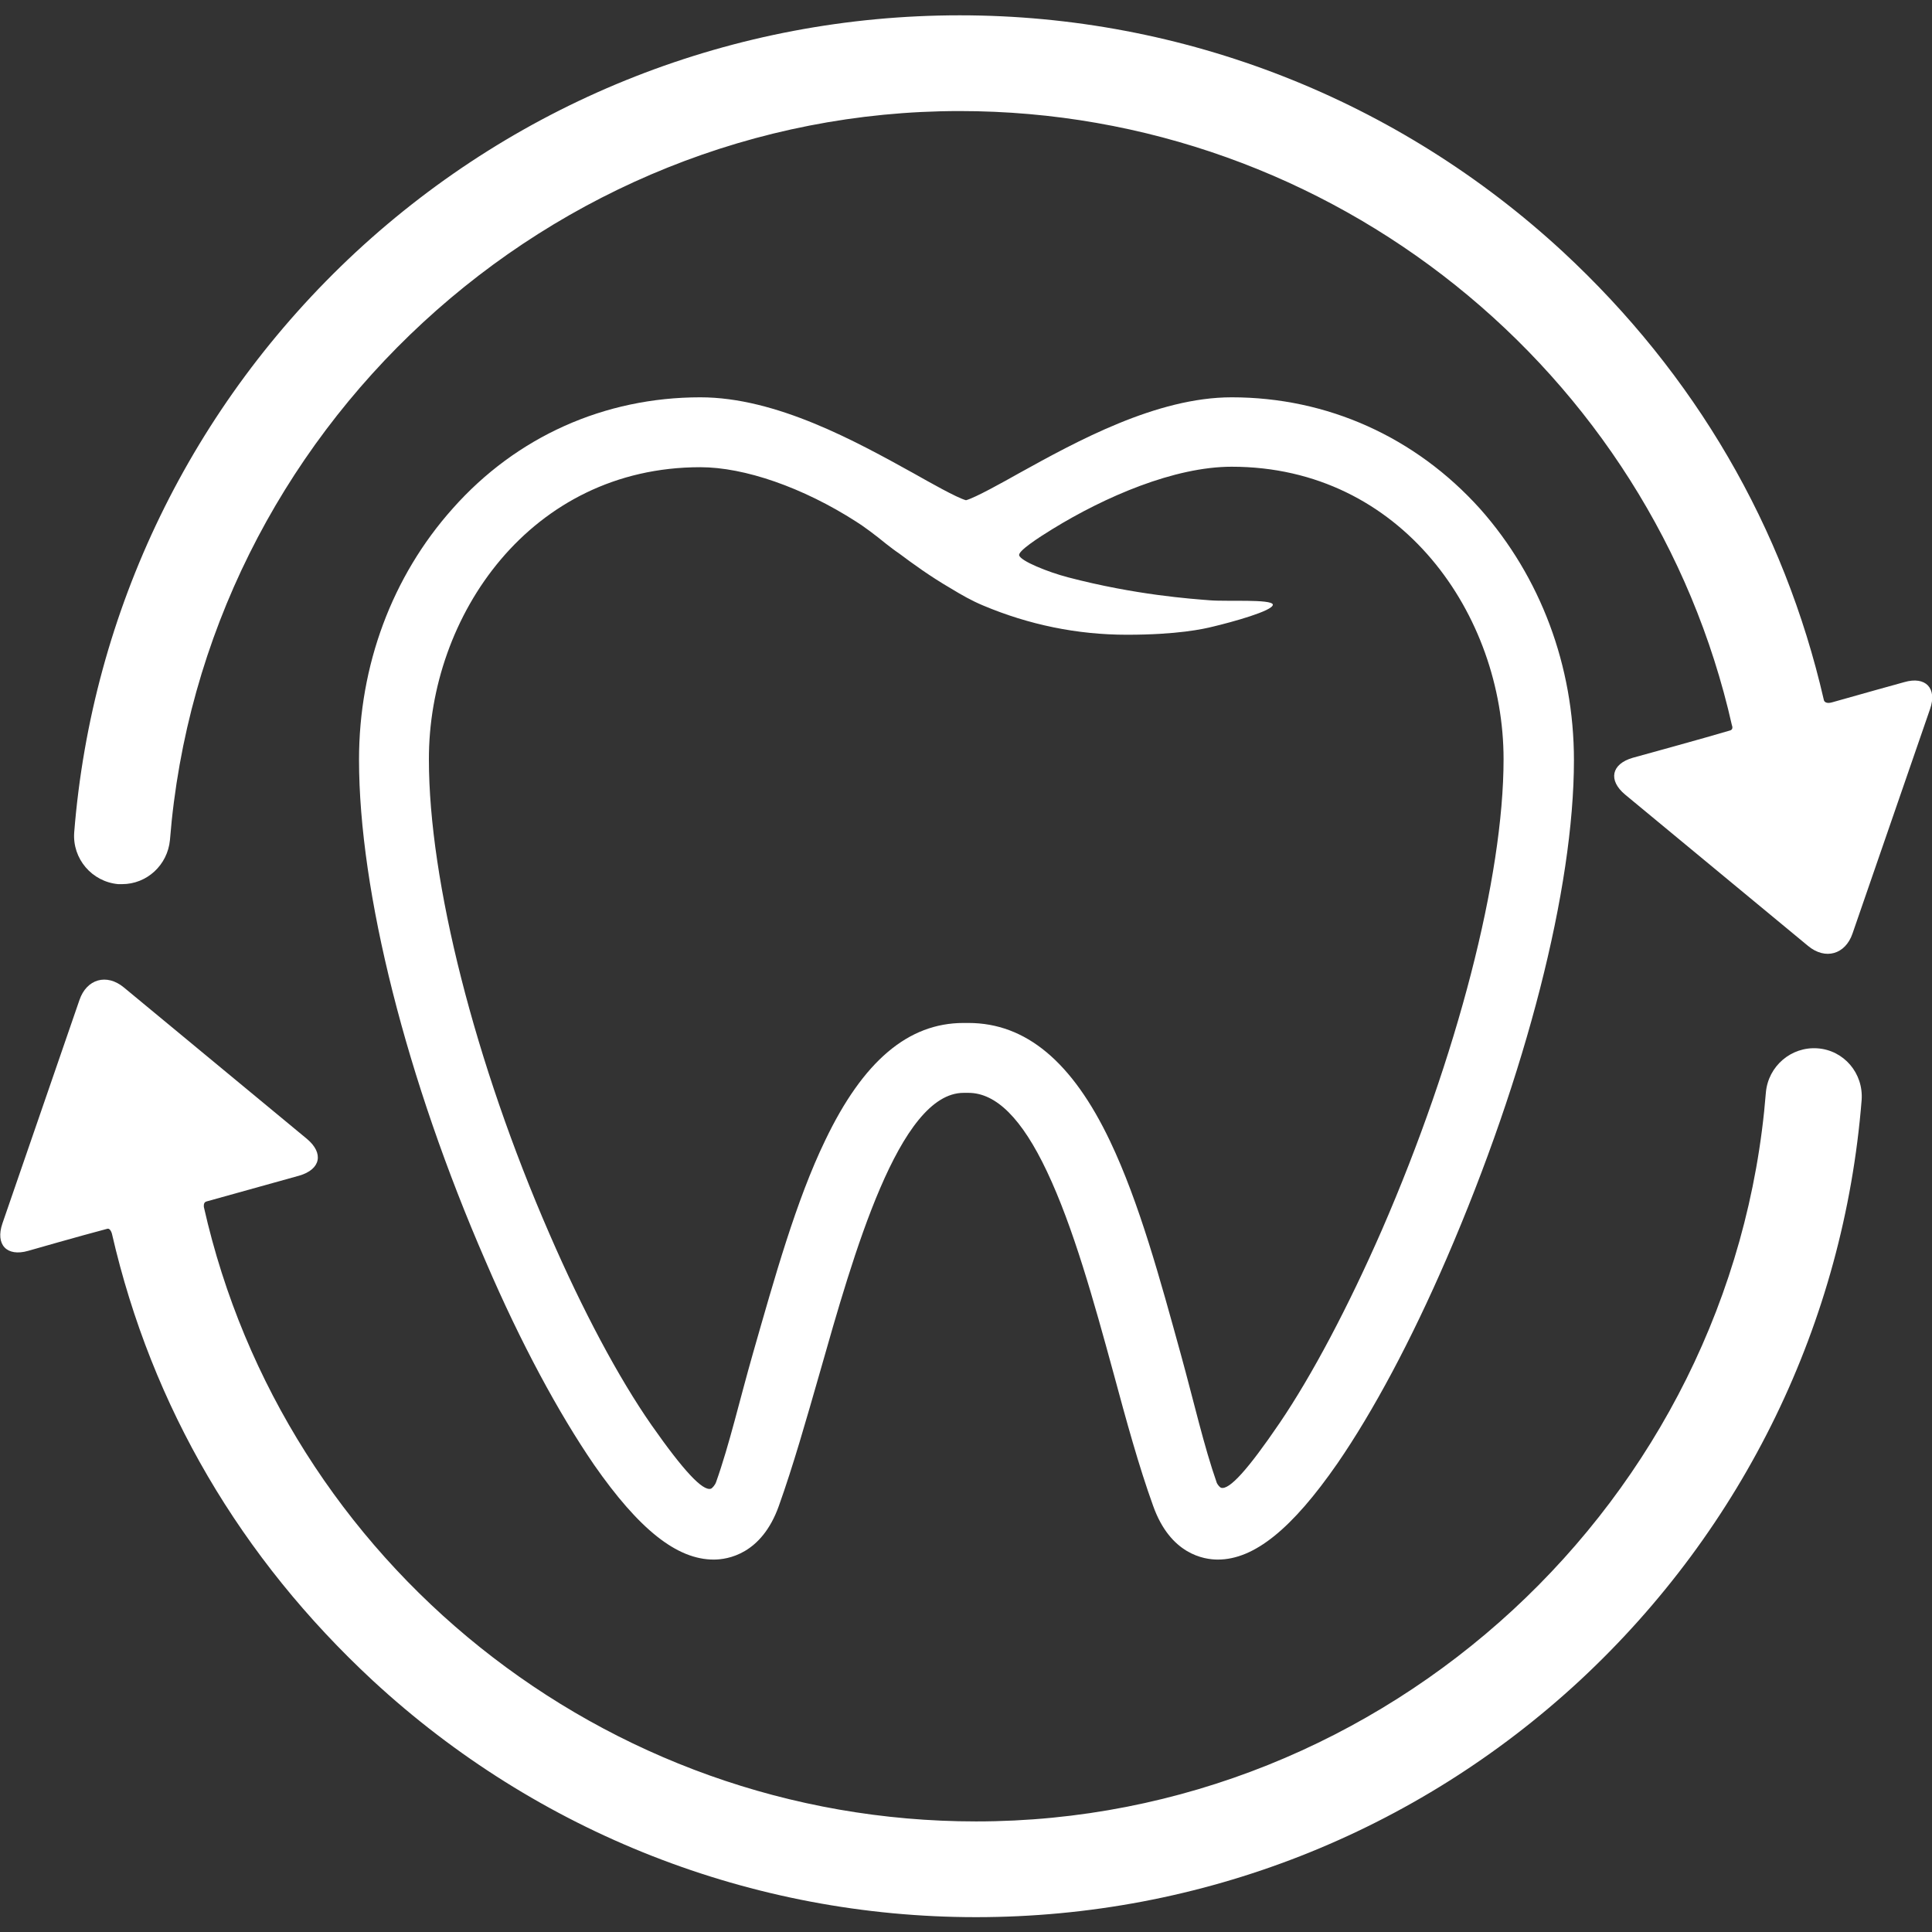 <?xml version="1.0" encoding="utf-8"?>
<!-- Generator: Adobe Illustrator 23.1.1, SVG Export Plug-In . SVG Version: 6.00 Build 0)  -->
<svg version="1.1" id="Capa_1" xmlns="http://www.w3.org/2000/svg" xmlns:xlink="http://www.w3.org/1999/xlink" x="0px" y="0px"
	 viewBox="0 0 403.6 403.6" style="enable-background:new 0 0 403.6 403.6;" xml:space="preserve">
<rect x="0" y="0" width="403.6" height="403.6" fill="#333333" stroke="none"/>
<style type="text/css">
	.st0{fill:#FFFFFF;}
</style>
<g>
	<g>
		<path class="st0" d="M124.1,306c9.4,13.5,17.3,19.8,25,19.8c2.9,0,10-1.1,13.6-11.2c3-8.4,5.7-17.9,8.6-28
			c7-24.6,16.5-58.3,30-58.3h1c5.8,0,11.2,5.4,16.4,16.4c5.5,11.6,9.8,27.1,13.9,42.1c2.7,10,5.3,19.5,8.3,27.8
			c3.6,10.1,10.6,11.2,13.5,11.2c7.6,0,15.5-6.4,25-20.1c7.5-10.9,15.4-25.7,22.8-42.8c16.6-38.4,26.6-77.3,26.6-104.1
			c0-19.7-7-38.3-19.6-52.5C295.7,91.3,277.3,83,257.3,83c-15.7,0-32.4,9.2-44.5,15.9c-3.2,1.8-9.1,5.1-11,5.6
			c-1.9-0.5-7.7-3.8-10.9-5.6C178.8,92.2,162.2,83,146.3,83c-20,0-38.4,8.2-51.7,23.2C81.9,120.4,75,139,75,158.7
			c0,27.6,9.9,66.8,26.5,104.9C108.8,280.6,116.7,295.2,124.1,306z M146.3,97.6c9.2,0,21.4,4.2,32.6,11.4c1.6,1,4,2.8,6.2,4.6
			c0.9,0.7,1.8,1.4,2.7,2c2.8,2.1,6.5,4.8,10.8,7.3c2.3,1.4,4.4,2.6,6.8,3.6c9.5,4,19.6,6.1,30,6.1c10.6,0,16-1.2,18-1.7
			c3.8-0.9,12.6-3.3,12.5-4.6c-0.2-1.2-9.9-0.6-13.2-0.9c-3.8-0.3-15.5-1.1-29.6-4.8c-4.2-1.1-9.9-3.4-10.2-4.6
			c-0.2-0.9,3.9-3.6,7-5.5c10.9-6.7,25.4-13,37.4-13c35.6,0,56.8,31.1,56.8,61.1c0,24.6-9.7,62.2-25.4,98.3
			c-7,16-14.6,30.4-21.4,40.4c-6.6,9.7-10.5,14-12.2,13.5c-0.3-0.1-0.7-0.6-0.9-1c-2.7-7.7-4.8-17-7.5-26.8
			c-4.3-15.6-8.7-31.8-14.8-44.6c-7.9-16.6-17.6-24.7-29.6-24.7h-1c-11.6,0-21,8-28.9,24.5c-6.1,12.6-10.6,28.8-15.1,44.5
			c-2.8,9.8-4.9,19-7.7,26.9c-0.2,0.6-0.8,1.3-1.1,1.4c-1.7,0.5-5.6-3.6-12.4-13.3c-6.9-9.9-14.4-24-21.3-39.9
			c-15.6-35.8-25.2-73.7-25.2-99.1C89.5,128.7,110.8,97.6,146.3,97.6z"/>
		<path class="st0" d="M397.8,142.5c0,0-11.2,3.1-15,4.2c-1.7,0.5-1.8-0.5-1.8-0.5c-8.3-36.1-26.9-68-54.5-93.6
			c-34.4-31.8-79.2-49.4-126-49.4c-47,0-91.8,17.6-126.2,49.5c-34.2,31.8-55.1,74.8-58.8,121.2c-0.4,5.5,3.7,10.3,9.2,10.8
			c0.3,0,0.5,0,0.8,0c5.2,0,9.5-4,10-9.2c6.8-85.4,79.3-152.3,165-152.3c77.8,0,144.6,54.3,161.3,128.3c0,0,0.4,0.9-0.4,1.1
			c-5,1.5-20.3,5.7-20.3,5.7c-4.5,1.3-5.2,4.7-1.6,7.7l38.2,31.6c3.6,3,7.8,1.8,9.3-2.6l16.2-46.9
			C404.7,143.8,402.3,141.2,397.8,142.5z"/>
		<path class="st0" d="M379.7,219c-5.5-0.4-10.3,3.7-10.8,9.2c-6.8,85.4-79.3,152.3-165,152.3c-77.9,0-144.6-54.2-161.3-128.3
			c0,0-0.2-1,0.5-1.2c5.7-1.6,19.4-5.4,19.4-5.4c4.5-1.3,5.2-4.7,1.6-7.7l-38.2-31.6c-3.6-3-7.8-1.8-9.3,2.6L0.5,255.6
			c-1.5,4.4,0.9,7,5.4,5.7c0,0,10.8-3.1,16.5-4.6c0.7-0.2,1,1.1,1,1.1c8.3,36.1,26.9,67.7,54.5,93.3c34.4,31.8,79.2,49.4,126,49.4
			c47,0,91.8-17.6,126.2-49.5c34.2-31.8,55.1-74.8,58.8-121.2C389.3,224.2,385.2,219.4,379.7,219z"/>
	</g>
</g>
</svg>
